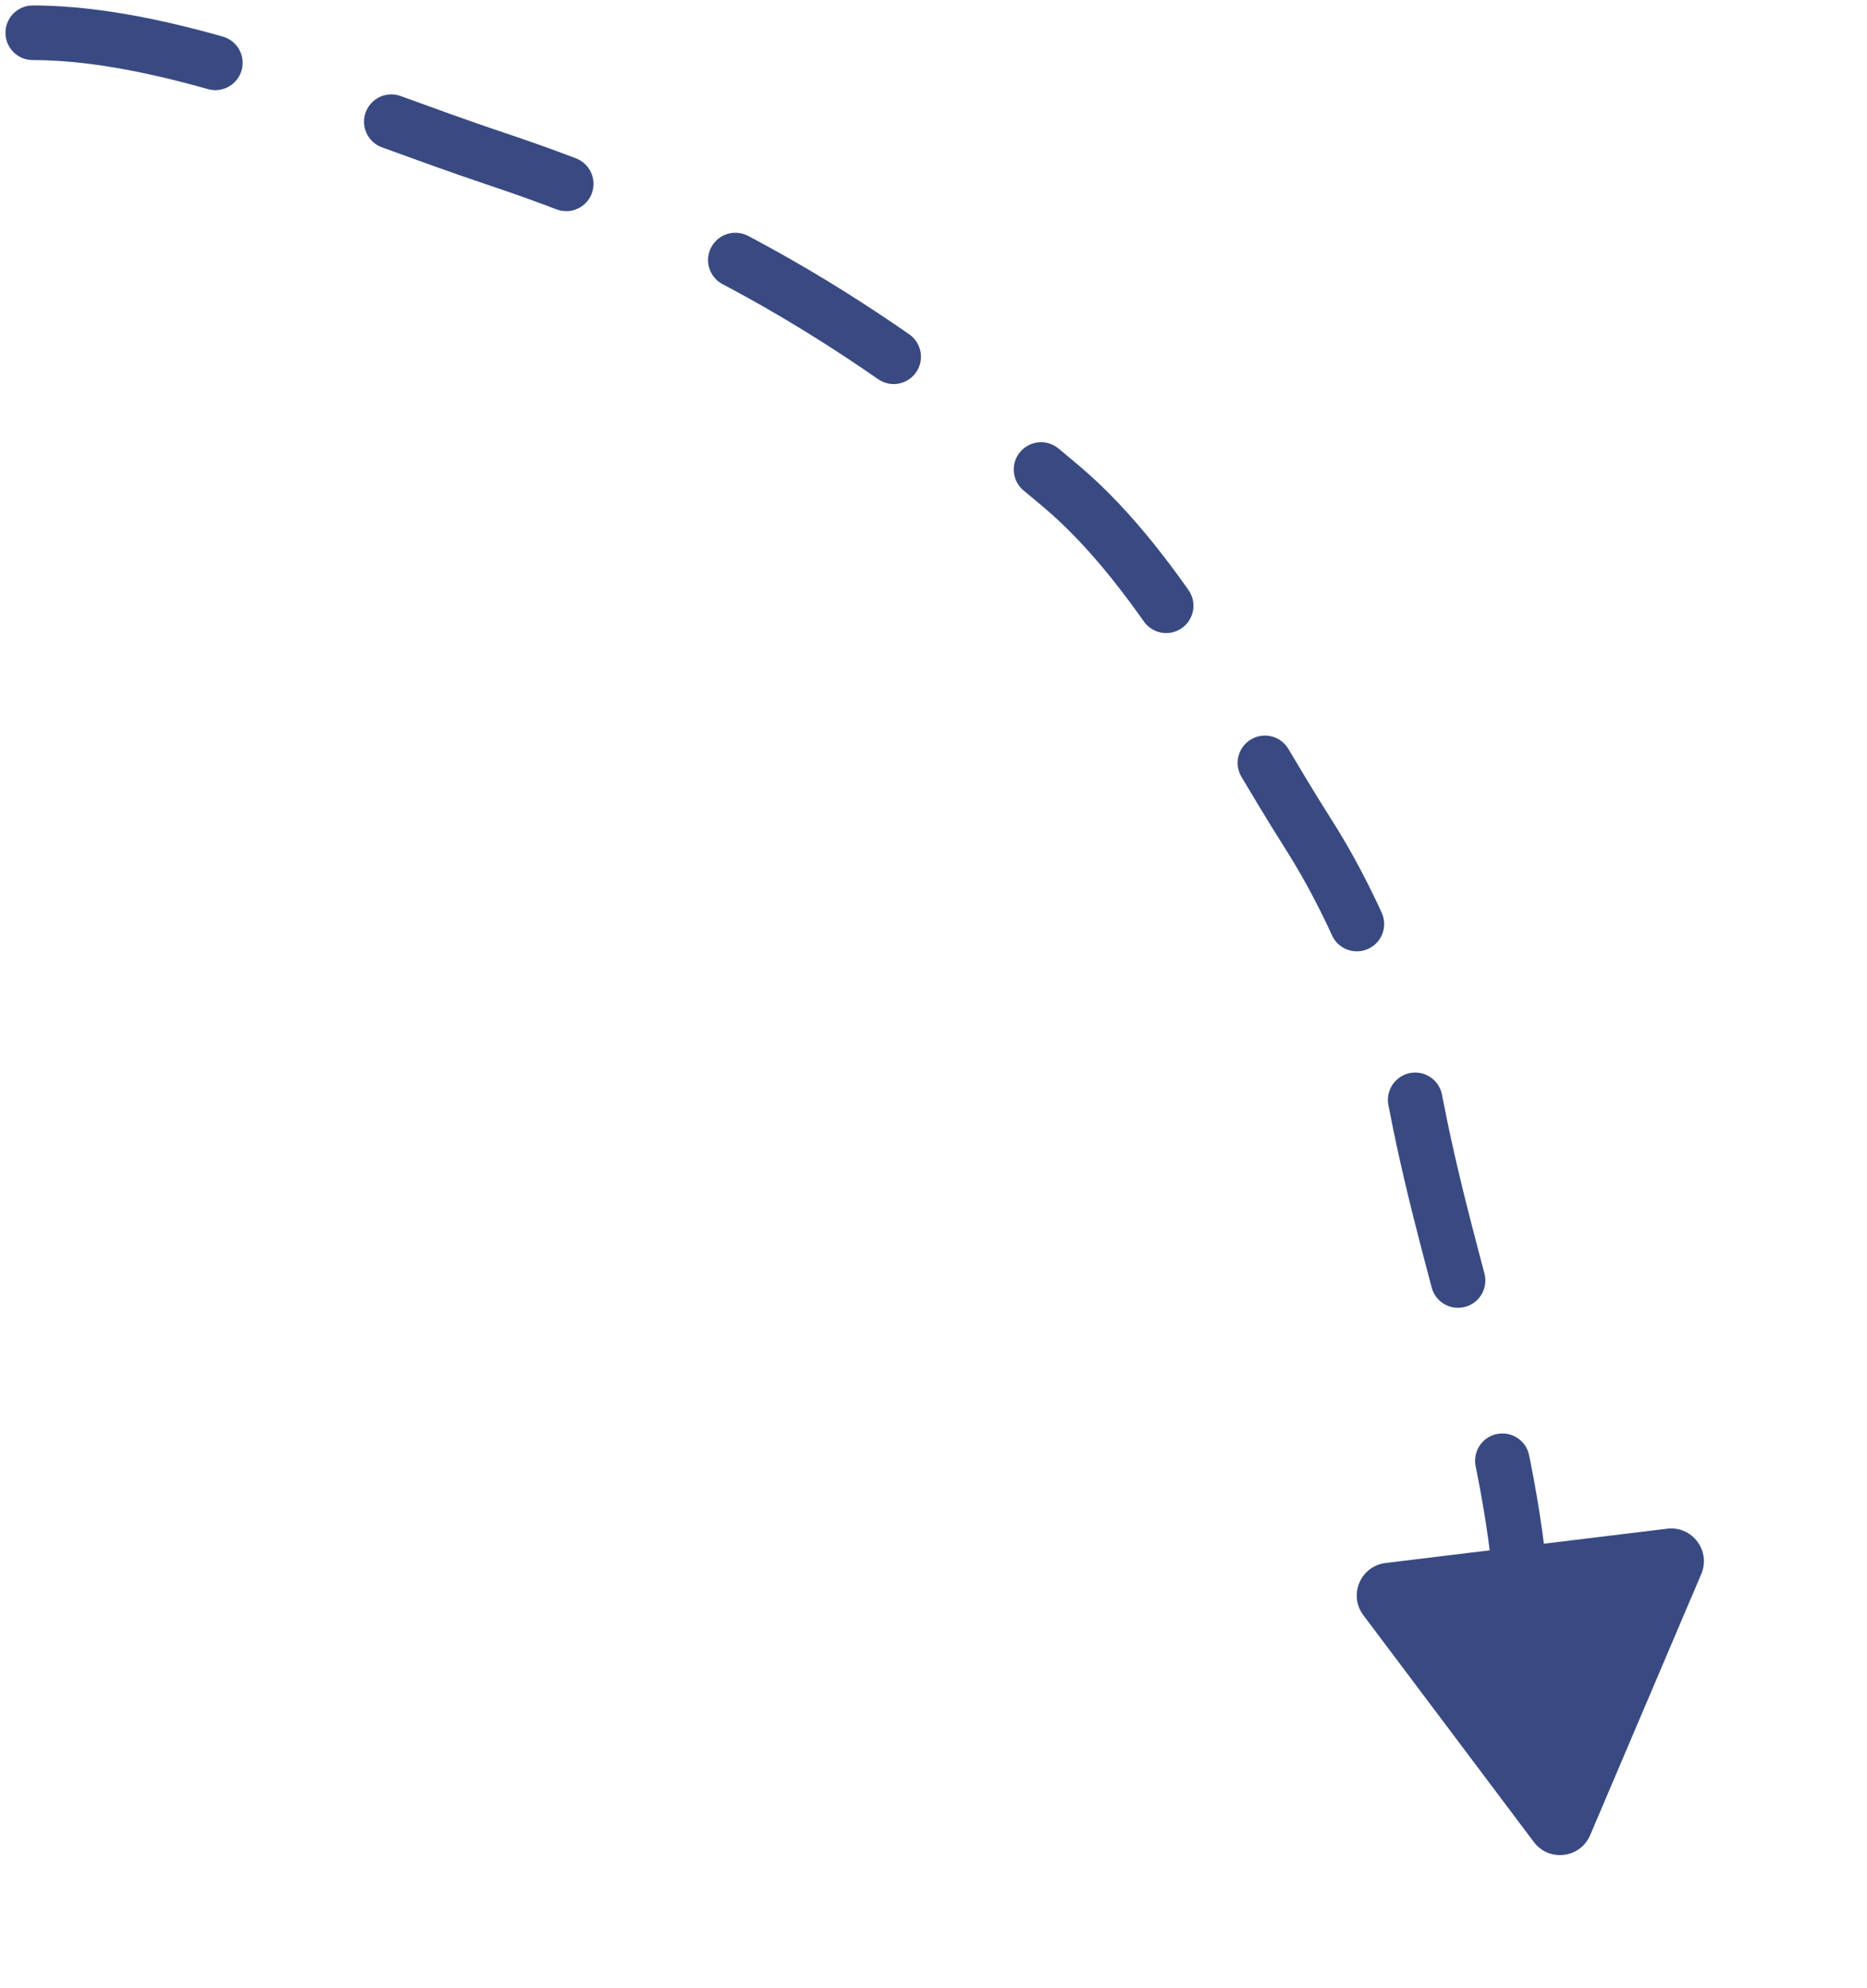 <svg width="171" height="182" viewBox="0 0 171 182" fill="none" xmlns="http://www.w3.org/2000/svg">
<path d="M3 3C16.323 3 32.583 10.255 45.316 14.499C66.052 21.411 80.504 30.471 97.177 44.512C106.513 52.373 113.302 66.104 119.83 76.364C124.425 83.585 128.127 92.919 129.719 101.202C133.073 118.64 139.609 133.894 139.609 152.028" stroke="#394A82" stroke-width="5" stroke-linecap="round" stroke-dasharray="17 17"/>
<path d="M152.697 139.961C154.99 139.682 156.725 141.989 155.82 144.114L145.644 168.019C144.739 170.144 141.874 170.493 140.486 168.647L124.872 147.882C123.484 146.036 124.614 143.38 126.907 143.101L152.697 139.961Z" fill="#394A82"/>
</svg>
